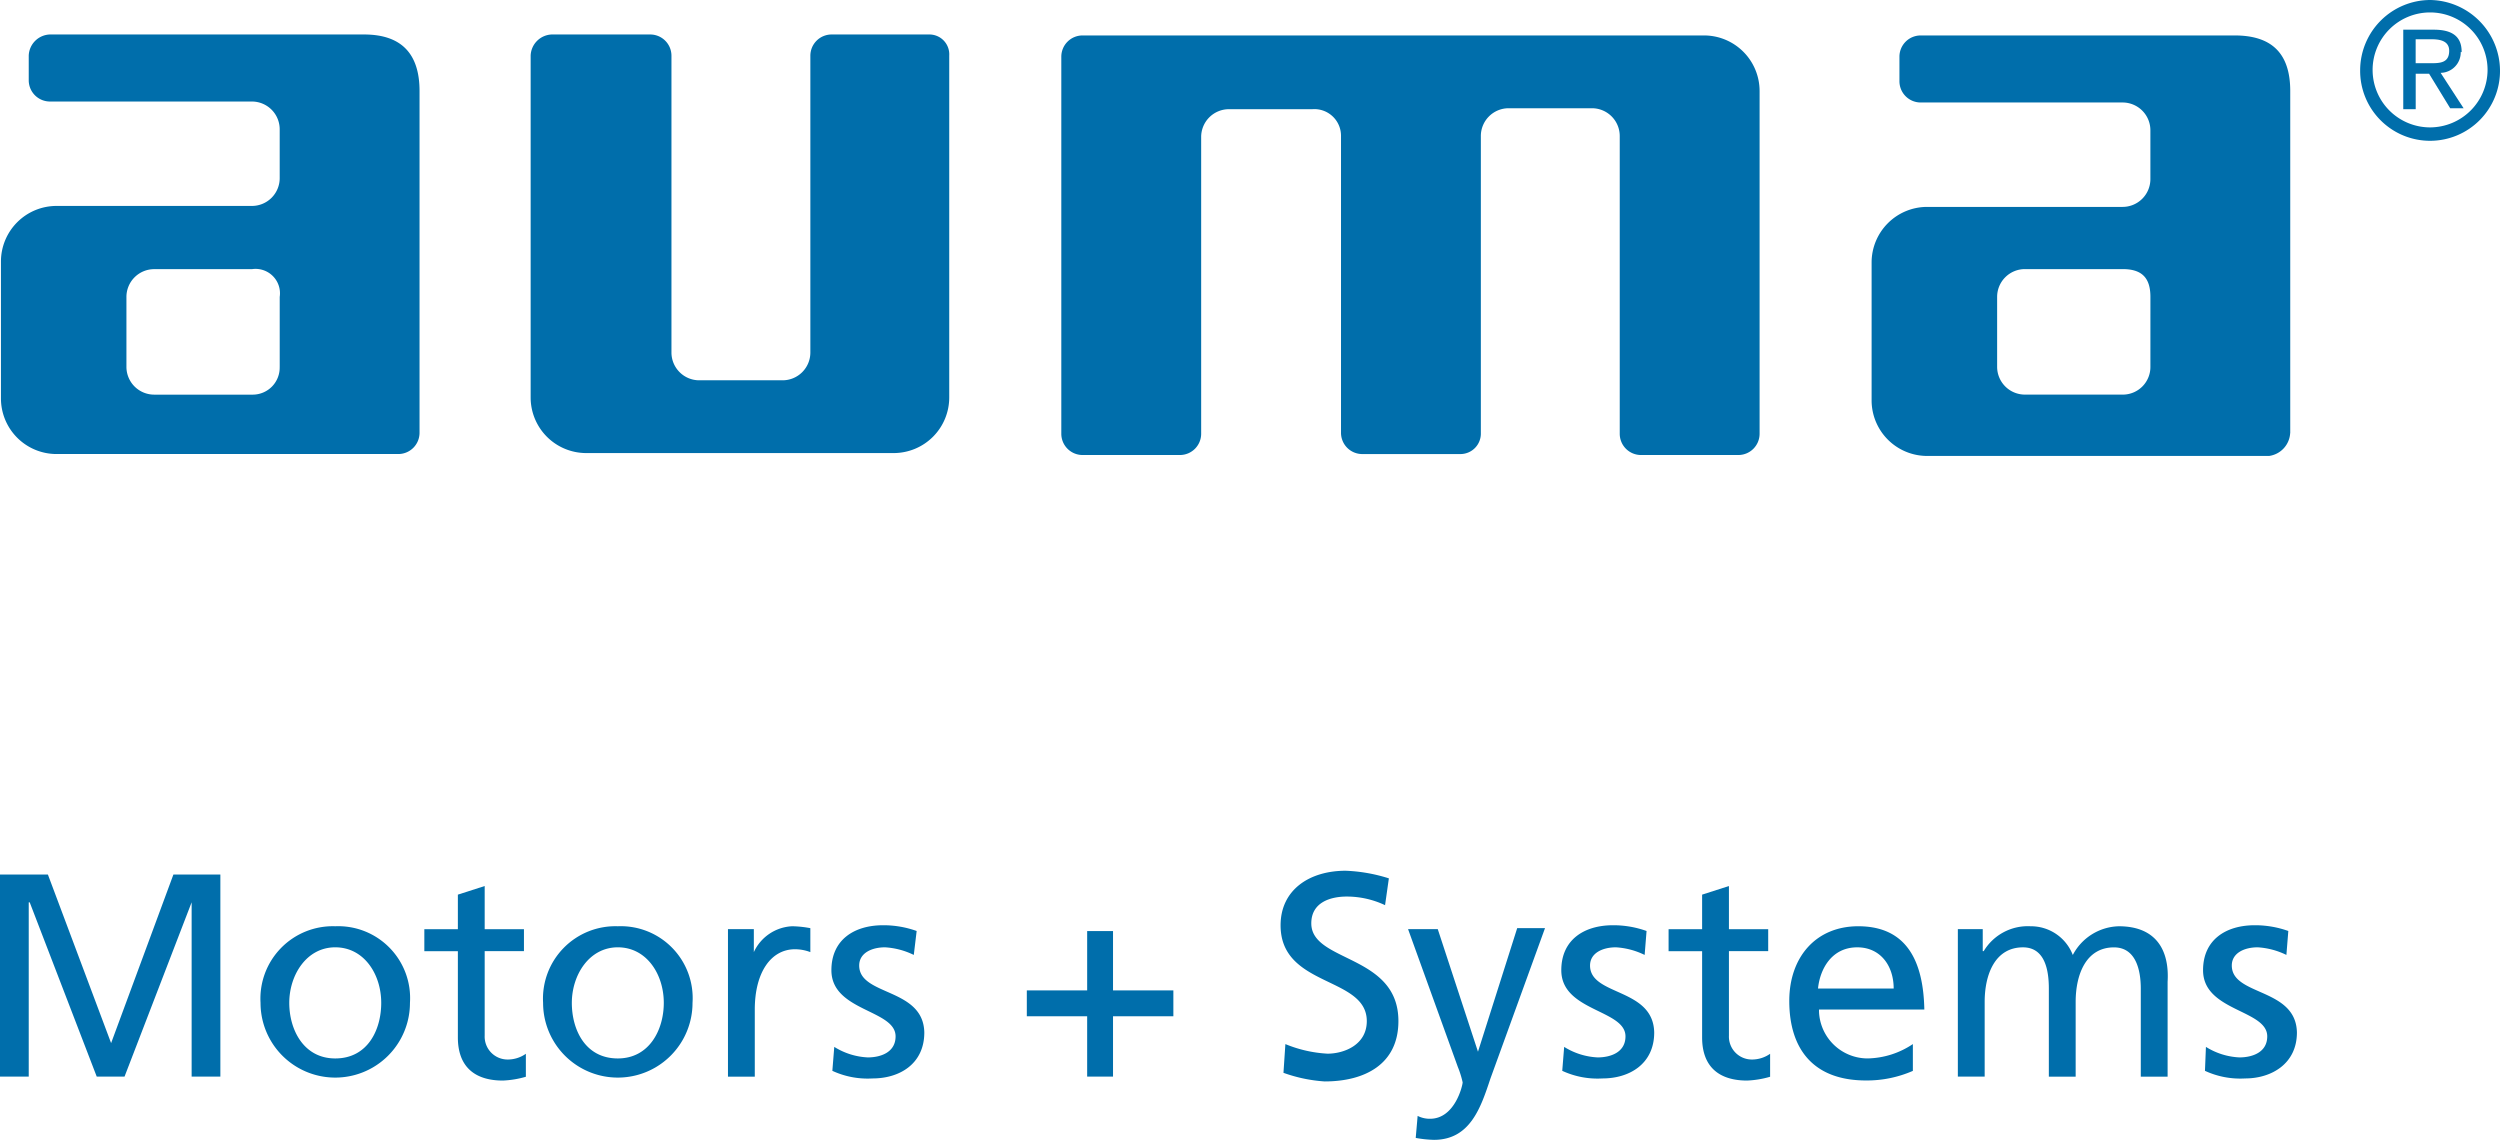 <svg id="AUMA_Motor_Systems_Logo" xmlns="http://www.w3.org/2000/svg" width="196.99" height="89.816" viewBox="0 0 196.99 89.816">
  <path id="Pfad_1" data-name="Pfad 1" d="M86.8,3.6H79.1a1.675,1.675,0,0,0-1.66,1.66v23.4a2.19,2.19,0,0,1-2.189,2.189H68.684a2.19,2.19,0,0,1-2.189-2.189V5.26a1.675,1.675,0,0,0-1.66-1.66H57.06A1.727,1.727,0,0,0,55.4,5.26V32.205a4.381,4.381,0,0,0,4.378,4.378H84.005a4.381,4.381,0,0,0,4.378-4.378V5.26A1.566,1.566,0,0,0,86.8,3.6Z" transform="translate(-13.587 -0.883)" fill="#006eab"/>
  <path id="Pfad_2" data-name="Pfad 2" d="M28.705,3.6H3.949a1.727,1.727,0,0,0-1.66,1.66V7.223a1.675,1.675,0,0,0,1.66,1.66H19.875a2.19,2.19,0,0,1,2.189,2.189h0v3.849a2.19,2.19,0,0,1-2.189,2.189H4.478A4.381,4.381,0,0,0,.1,21.488h0V32.281a4.381,4.381,0,0,0,4.378,4.378H31.422A1.675,1.675,0,0,0,33.083,35V8.053C33.083,5.11,31.649,3.6,28.705,3.6ZM22.063,29.79a2.127,2.127,0,0,1-2.113,2.189H12.176A2.19,2.19,0,0,1,9.987,29.79V24.28a2.19,2.19,0,0,1,2.189-2.189h7.7a1.925,1.925,0,0,1,2.189,2.189v5.51Z" transform="translate(-0.025 -0.883)" fill="#006eab"/>
  <path id="Pfad_3" data-name="Pfad 3" d="M132.839,11.625v23.4a1.675,1.675,0,0,0,1.66,1.66h7.774a1.612,1.612,0,0,0,1.585-1.66v-23.4a2.19,2.19,0,0,1,2.189-2.189h6.566a2.19,2.19,0,0,1,2.189,2.189V35.1a1.675,1.675,0,0,0,1.66,1.66h7.7a1.675,1.675,0,0,0,1.66-1.66V8.078A4.381,4.381,0,0,0,161.444,3.7H112.46a1.675,1.675,0,0,0-1.66,1.66V35.1a1.675,1.675,0,0,0,1.66,1.66h7.7a1.675,1.675,0,0,0,1.66-1.66V11.7a2.19,2.19,0,0,1,2.189-2.189h6.566A2.1,2.1,0,0,1,132.839,11.625Z" transform="translate(-27.173 -0.907)" fill="#006eab"/>
  <path id="Pfad_4" data-name="Pfad 4" d="M255.5,4.836c0-1.208-.755-1.736-2.189-1.736H250.9V9.364h.981V6.572h1.057l1.66,2.717h1.057L253.844,6.5a1.612,1.612,0,0,0,1.585-1.66C255.5,4.911,255.5,4.836,255.5,4.836Zm-3.623.981V3.855h1.283c.679,0,1.359.151,1.359.906,0,.981-.755.981-1.51.981h-1.132Z" transform="translate(-61.533 -0.76)" fill="#006eab"/>
  <path id="Pfad_5" data-name="Pfad 5" d="M251.91,0a5.541,5.541,0,0,0-5.51,5.51,5.51,5.51,0,1,0,11.019,0h0A5.59,5.59,0,0,0,251.91,0Zm0,10.038a4.529,4.529,0,1,1,4.529-4.529A4.542,4.542,0,0,1,251.91,10.038Z" transform="translate(-60.429)" fill="#006eab"/>
  <path id="Pfad_6" data-name="Pfad 6" d="M228.383,35.022V8.078c0-2.944-1.434-4.378-4.378-4.378H199.249a1.675,1.675,0,0,0-1.66,1.66V7.323a1.675,1.675,0,0,0,1.66,1.66h15.925a2.19,2.19,0,0,1,2.189,2.189h0v3.849a2.19,2.19,0,0,1-2.189,2.189h-15.4a4.381,4.381,0,0,0-4.378,4.378V32.456a4.381,4.381,0,0,0,4.378,4.378h26.945a1.93,1.93,0,0,0,1.66-1.811Zm-11.019-5.208A2.176,2.176,0,0,1,215.25,32h-7.774a2.19,2.19,0,0,1-2.189-2.189V24.3a2.19,2.19,0,0,1,2.189-2.189h7.7c1.51,0,2.189.679,2.189,2.189Z" transform="translate(-47.921 -0.907)" fill="#006eab"/>
  <path id="Pfad_7" data-name="Pfad 7" d="M8.755,104.584,3.774,91.3H0v15.925H2.264V93.489H2.34l5.283,13.736H9.812L15.1,93.489h0v13.736h2.264V91.3h-3.7Z" transform="translate(0 -22.391)" fill="#006eab"/>
  <path id="Pfad_8" data-name="Pfad 8" d="M33.087,96.7a5.706,5.706,0,0,0-5.887,6.038,5.887,5.887,0,1,0,11.774,0h0A5.666,5.666,0,0,0,33.087,96.7Zm0,10.416c-2.491,0-3.623-2.264-3.623-4.378,0-2.189,1.359-4.378,3.623-4.378s3.623,2.113,3.623,4.378C36.71,104.851,35.653,107.116,33.087,107.116Z" transform="translate(-6.671 -23.715)" fill="#006eab"/>
  <path id="Pfad_9" data-name="Pfad 9" d="M49.055,103.972v-6.34h3.094V95.9H49.055V92.5l-2.113.679V95.9H44.3v1.736h2.642v6.793c0,2.34,1.359,3.4,3.547,3.4a7.577,7.577,0,0,0,1.811-.3v-1.811a2.485,2.485,0,0,1-1.434.453,1.806,1.806,0,0,1-1.811-1.887Z" transform="translate(-10.864 -22.685)" fill="#006eab"/>
  <path id="Pfad_10" data-name="Pfad 10" d="M62.587,96.7a5.706,5.706,0,0,0-5.887,6.038,5.887,5.887,0,1,0,11.774,0h0A5.666,5.666,0,0,0,62.587,96.7Zm0,10.416c-2.566,0-3.623-2.264-3.623-4.378,0-2.189,1.359-4.378,3.623-4.378s3.623,2.113,3.623,4.378C66.21,104.851,65.078,107.116,62.587,107.116Z" transform="translate(-13.906 -23.715)" fill="#006eab"/>
  <path id="Pfad_11" data-name="Pfad 11" d="M78.038,98.738h0V96.926H76V108.55h2.113v-5.283c0-2.944,1.283-4.755,3.17-4.755a3.418,3.418,0,0,1,1.208.226V96.851a8.359,8.359,0,0,0-1.434-.151A3.505,3.505,0,0,0,78.038,98.738Z" transform="translate(-18.639 -23.715)" fill="#006eab"/>
  <path id="Pfad_12" data-name="Pfad 12" d="M88.989,99.77c0-.981.981-1.434,2.038-1.434a5.941,5.941,0,0,1,2.264.6l.226-1.887a7.774,7.774,0,0,0-2.642-.453c-2.264,0-4.076,1.132-4.076,3.547,0,3.245,5.057,3.094,5.057,5.208,0,1.283-1.208,1.66-2.189,1.66a5.445,5.445,0,0,1-2.642-.83l-.151,1.887a6.611,6.611,0,0,0,3.17.6c2.113,0,4.076-1.132,4.076-3.623C94.046,101.506,88.989,102.185,88.989,99.77Z" transform="translate(-21.288 -23.691)" fill="#006eab"/>
  <path id="Pfad_13" data-name="Pfad 13" d="M113.993,97.2h-2.038v4.679H107.2v2.038h4.755v4.755h2.038v-4.755h4.755v-2.038h-4.755Z" transform="translate(-26.291 -23.838)" fill="#006eab"/>
  <path id="Pfad_14" data-name="Pfad 14" d="M136.115,95.051c0-1.66,1.51-2.113,2.793-2.113a7.049,7.049,0,0,1,3.019.679l.3-2.113a12.835,12.835,0,0,0-3.4-.6c-2.868,0-5.132,1.51-5.132,4.3,0,4.906,6.793,4,6.793,7.548,0,1.887-1.811,2.566-3.094,2.566a10.121,10.121,0,0,1-3.321-.755l-.151,2.264a11.843,11.843,0,0,0,3.245.679c3.17,0,5.812-1.359,5.812-4.755C142.983,97.466,136.115,98.146,136.115,95.051Z" transform="translate(-32.79 -22.293)" fill="#006eab"/>
  <path id="Pfad_15" data-name="Pfad 15" d="M152.51,106.636h0l-3.17-9.661H147l3.925,10.868a7.421,7.421,0,0,1,.377,1.208c0,.226-.6,2.868-2.566,2.868a2.089,2.089,0,0,1-.981-.226l-.151,1.736a9.248,9.248,0,0,0,1.434.151c2.868,0,3.7-2.566,4.453-4.83l4.3-11.85H155.6Z" transform="translate(-36.051 -23.765)" fill="#006eab"/>
  <path id="Pfad_16" data-name="Pfad 16" d="M165.264,99.77c0-.981.981-1.434,2.038-1.434a5.941,5.941,0,0,1,2.264.6l.151-1.887a7.774,7.774,0,0,0-2.642-.453c-2.264,0-4.076,1.132-4.076,3.547,0,3.245,5.057,3.094,5.057,5.208,0,1.283-1.208,1.66-2.189,1.66a5.444,5.444,0,0,1-2.642-.83l-.151,1.887a6.611,6.611,0,0,0,3.17.6c2.113,0,4.076-1.132,4.076-3.623C170.246,101.506,165.264,102.185,165.264,99.77Z" transform="translate(-39.975 -23.691)" fill="#006eab"/>
  <path id="Pfad_17" data-name="Pfad 17" d="M178.955,103.972v-6.34h3.094V95.9h-3.094V92.5l-2.113.679V95.9H174.2v1.736h2.642v6.793c0,2.34,1.359,3.4,3.547,3.4a7.577,7.577,0,0,0,1.811-.3v-1.811a2.485,2.485,0,0,1-1.434.453,1.806,1.806,0,0,1-1.811-1.887Z" transform="translate(-42.722 -22.685)" fill="#006eab"/>
  <path id="Pfad_18" data-name="Pfad 18" d="M192.234,96.7c-3.321,0-5.434,2.415-5.434,5.887,0,3.774,1.887,6.264,6.038,6.264a9.014,9.014,0,0,0,3.7-.755v-2.113a6.59,6.59,0,0,1-3.547,1.132,3.836,3.836,0,0,1-3.849-3.7v-.151h8.3C197.367,99.493,196.083,96.7,192.234,96.7Zm-3.17,4.906c.151-1.51,1.057-3.245,3.094-3.245,1.811,0,2.868,1.434,2.868,3.245Z" transform="translate(-45.812 -23.715)" fill="#006eab"/>
  <path id="Pfad_19" data-name="Pfad 19" d="M217.08,96.7a4.21,4.21,0,0,0-3.623,2.264,3.528,3.528,0,0,0-3.321-2.264,4.051,4.051,0,0,0-3.7,1.962h-.075V96.925H204.4v11.623h2.113v-5.887c0-2.189.83-4.3,3.019-4.3,1.736,0,2.038,1.811,2.038,3.245v6.944h2.113v-5.887c0-2.189.83-4.3,3.019-4.3,1.736,0,2.113,1.811,2.113,3.245v6.944h2.113v-7.472C221.08,98.585,220.023,96.7,217.08,96.7Z" transform="translate(-50.129 -23.714)" fill="#006eab"/>
  <path id="Pfad_20" data-name="Pfad 20" d="M232.264,99.77c0-.981.981-1.434,2.038-1.434a5.941,5.941,0,0,1,2.264.6l.151-1.887a7.774,7.774,0,0,0-2.642-.453c-2.264,0-4.076,1.132-4.076,3.547,0,3.245,5.057,3.094,5.057,5.208,0,1.283-1.208,1.66-2.189,1.66a5.444,5.444,0,0,1-2.642-.83l-.076,1.887a6.611,6.611,0,0,0,3.17.6c2.038,0,4.076-1.132,4.076-3.623C237.321,101.506,232.264,102.185,232.264,99.77Z" transform="translate(-56.407 -23.691)" fill="#006eab"/>
</svg>

